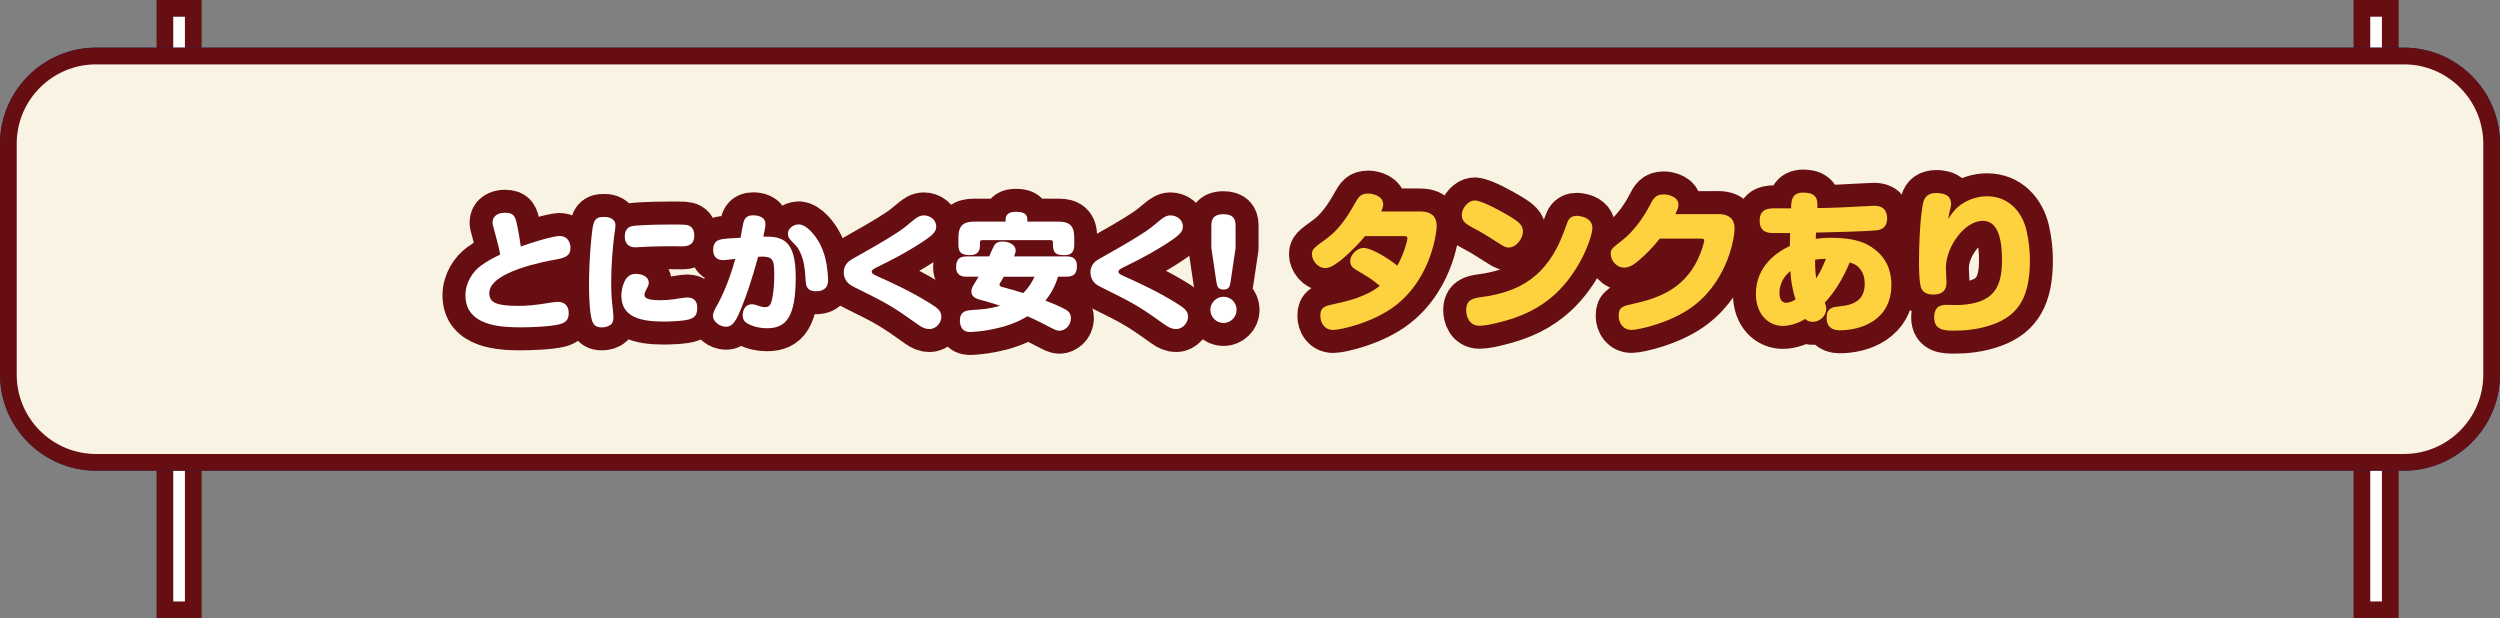 <?xml version="1.0" encoding="UTF-8"?>
<svg id="_レイヤー_2" data-name="レイヤー_2" xmlns="http://www.w3.org/2000/svg" width="598.54" height="148" viewBox="0 0 598.54 148">
  <rect x="0" y="0" width="598.54" height="148" fill="#808080" stroke="none"/>
  <defs>
    <style>
      .cls-1 {
        fill: #670e12;
      }

      .cls-2 {
        fill: #fff;
      }

      .cls-3 {
        fill: #002f7b;
      }

      .cls-4 {
        fill: #fdd23e;
      }

      .cls-5 {
        fill: #f9f3e4;
      }

      .cls-6 {
        fill: none;
        stroke: #670e12;
        stroke-linecap: round;
        stroke-linejoin: round;
        stroke-width: 11px;
      }
    </style>
  </defs>
  <g id="_レイヤー_3" data-name="レイヤー_3">
    <g>
      <rect class="cls-2" x="39.48" y="2" width="6.79" height="144"/>
      <path class="cls-1" d="M44.27,4v140h-2.79V4h2.79M48.27,0h-10.79v148h10.79V0h0Z"/>
    </g>
    <g>
      <rect class="cls-2" x="565.48" y="2" width="6.79" height="144"/>
      <path class="cls-1" d="M570.27,4v140h-2.79V4h2.79M574.27,0h-10.79v148h10.79V0h0Z"/>
    </g>
    <g>
      <rect class="cls-5" x="2" y="13.41" width="594.54" height="97.28" rx="21" ry="21"/>
      <path class="cls-3" d="M575.54,15.41c10.48,0,19,8.52,19,19v55.28c0,10.48-8.52,19-19,19H23c-10.48,0-19-8.52-19-19v-55.28c0-10.48,8.52-19,19-19h552.54M575.54,11.41H23C10.35,11.41,0,21.76,0,34.41v55.28c0,12.65,10.35,23,23,23h552.54c12.65,0,23-10.35,23-23v-55.28c0-12.65-10.35-23-23-23h0Z"/>
    </g>
    <g>
      <rect class="cls-5" x="2" y="13.41" width="594.54" height="97.28" rx="21" ry="21"/>
      <path class="cls-1" d="M575.54,15.41c10.48,0,19,8.52,19,19v55.28c0,10.48-8.52,19-19,19H23c-10.48,0-19-8.52-19-19v-55.28c0-10.48,8.52-19,19-19h552.54M575.54,11.41H23C10.35,11.41,0,21.76,0,34.41v55.28c0,12.65,10.35,23,23,23h552.54c12.65,0,23-10.35,23-23v-55.28c0-12.65-10.35-23-23-23h0Z"/>
    </g>
    <g>
      <g>
        <path class="cls-6" d="M133.92,56.5c2.5,0,2.66,2.35,2.66,2.84,0,1.96-1.33,2.38-3.44,2.78-2.05.36-16,2.81-16,8.06,0,2.26,1.75,3.05,6.82,3.05,2.08,0,4.01-.12,7.7-.75.21-.03,1.3-.21,1.84-.21,1.66,0,2.66.88,2.66,2.75,0,1.69-.91,2.29-2.26,2.63-2.29.57-6.94.72-9.15.72-4.59,0-13.31-.24-13.31-7.64,0-3.14,1.78-5.7,3.65-7.09,1.6-1.18,3.11-1.93,4.65-2.69-.12-.91-.36-1.96-1.21-5.1-.6-2.17-.6-2.2-.6-2.63,0-1.51,1.33-2.29,2.96-2.29,2.32,0,2.54,1.12,2.99,3.29.27,1.42.63,3.38.81,4.8,2.44-.94,7.79-2.51,9.24-2.51Z"/>
        <path class="cls-6" d="M147.35,54.03c0,.45-.3,2.44-.36,2.84-.33,2.96-.66,6.76-.66,10.53,0,.63,0,2.99.18,4.74.06.48.36,3.41.36,3.68,0,.51-.06,1.33-.51,1.78-.63.6-1.57.78-2.26.78-1.36,0-1.84-.57-2.11-1.06-.88-1.48-.97-6.97-.97-8.96,0-6.25.63-13.1,1.03-14.64.45-1.78,1.57-1.78,2.81-1.78.75,0,2.51.33,2.51,2.08ZM165.55,76.27c-1.48.69-6.1.72-6.67.72-5.86,0-10.11-1.24-10.11-6.19,0-1.66.6-3.44,1.24-4.2.63-.78,1.39-1.03,2.26-1.03,1.39,0,3.05.63,3.05,2.11,0,.51-.06.66-.72,1.9-.27.54-.3.81-.3,1,0,.84.88,1.3,3.89,1.3,1.99,0,4.26-.39,4.95-.51.18-.03,1-.15,1.42-.15,1.66,0,2.38,1,2.38,2.47,0,1.72-.66,2.23-1.39,2.57ZM163.29,58.98c-.45,0-2.54-.03-2.96-.03-.75,0-4.65.03-7.15.21-.12,0-.69.06-.97.06-1.75,0-2.63-.91-2.63-2.6,0-2.2,1.45-2.44,2.05-2.54.45-.06,3.44-.33,9.21-.33,2.84,0,3.65,0,4.29.36.94.51,1.09,1.6,1.09,2.26,0,2.41-1.72,2.6-2.93,2.6Z"/>
        <path class="cls-6" d="M178.07,53.06c.12-.42.48-1.51,2.2-1.51.85,0,2.99.18,2.99,2.11,0,.69-.3,2.14-.51,2.99,4.53-.09,7.76.72,7.76,9.69,0,9.57-2.29,12.25-6.88,12.25-1.57,0-3.14-.33-4.53-1.06-.39-.21-1.3-.69-1.3-2.05,0-.12.03-2.63,2.23-2.63.45,0,.72.06,1.39.3.57.21,1.18.39,1.69.39,1.18,0,1.51-.63,1.84-2.44.3-1.54.42-3.56.42-5.43,0-3.62-.3-4.41-3.86-4.2-1.45,5.37-3.05,10.17-4.71,13.88-1.21,2.69-2.2,2.87-2.99,2.87-1.51,0-3.11-1.24-3.11-2.54,0-.81.24-1.27,1.24-3.05.75-1.36,2.72-5.49,4.1-10.65-.39.06-2.54.3-2.81.3-.6,0-2.48,0-2.48-2.5,0-.69.15-1.96,1.45-2.35,1.03-.33,2.72-.39,5.1-.51.12-.63.6-3.44.75-3.86ZM191.23,53.73c1.96,0,4.23,2.87,5.25,5.01,1.06,2.23,1.45,4.35,1.6,5.92.06.54.18,1.51.18,2.32,0,.69,0,2.75-2.93,2.75-2.29,0-2.38-1.57-2.44-2.48-.18-2.81-.33-5.43-1.9-7.91-.27-.45-1.99-2.05-2.17-2.48-.12-.3-.18-.6-.18-.88,0-.97.69-1.54.97-1.72.24-.18.81-.54,1.63-.54Z"/>
        <path class="cls-6" d="M204.47,61.78c3.53-1.99,7.3-4.1,10.44-6.16,1.33-.88,2.08-1.48,3.77-2.9.75-.6,1.48-1.15,2.5-1.15,1.39,0,2.96.94,2.96,2.66,0,.88-.3,1.66-2.57,3.2-3.5,2.38-7.21,4.41-11.02,6.25-1.42.69-1.84.91-1.84,1.39,0,.36.27.57,1.33,1.06,2.99,1.33,8,3.59,12.86,6.64,1.45.94,2.48,1.6,2.48,3.08,0,1.27-1.12,2.93-2.87,2.93-.91,0-1.69-.33-2.63-1-5.22-3.68-6.61-4.71-12.74-7.73-2.75-1.36-3.05-1.51-3.59-1.87-1.27-.85-1.54-2.2-1.54-2.96,0-2.08,1.48-2.9,2.44-3.44Z"/>
        <path class="cls-6" d="M231.39,66.25c-.91,0-2.48-.21-2.48-2.23,0-1.75.63-2.63,2.48-2.63h5.43c.18-.42.97-2.23,1.18-2.57.42-.72,1.15-1,1.99-1,1.54,0,3.17.75,3.17,2.11,0,.48-.09.66-.36,1.45h12.56c.72,0,2.47.06,2.47,2.26,0,1.78-.66,2.6-2.47,2.6h-2.05c-.33,1.09-1.09,3.35-3.02,5.73,1.54.57,4.01,1.66,4.68,2.05.66.36,1.42.88,1.42,2.14,0,1.93-1.57,3.02-2.69,3.02-.72,0-1.03-.15-3.68-1.54-1.69-.88-2.69-1.33-4.04-1.93-5.22,3.32-12.62,3.77-13.64,3.77-.48,0-1.18,0-1.78-.57-.45-.42-.75-1.24-.75-2.14,0-2.29,1.6-2.44,2.81-2.54,2.72-.18,4.26-.27,6.85-1.03-1.99-.66-3.32-1.03-4.86-1.45-.75-.21-2.05-.57-2.05-1.96,0-.72.36-1.33.88-2.14.12-.21.57-.94.85-1.42h-2.87ZM253.45,53.06c2.38,0,3.74.81,3.74,3.77v1.78c0,1.66-.66,2.48-2.29,2.48-1.84,0-2.81-.3-2.81-2.48v-.63c0-.27-.18-.48-.45-.48h-16.54c-.3,0-.48.21-.48.48v.66c0,1.03-.18,2.44-2.38,2.44-2.02,0-2.78-.63-2.78-2.44v-1.81c0-2.96,1.39-3.77,3.77-3.77h7.52v-.45c0-1.45,1.09-1.9,2.38-1.9,1.69,0,2.84.33,2.84,1.9v.45h7.49ZM240.32,66.25c-.15.3-.42.75-.72,1.24-.24.36-.3.48-.3.63,0,.42.39.51.6.57,2.5.66,3.74,1.06,5.07,1.48,1.45-1.42,2.11-2.69,2.72-3.92h-7.36Z"/>
        <path class="cls-6" d="M263.53,61.78c3.53-1.99,7.3-4.1,10.44-6.16,1.33-.88,2.08-1.48,3.77-2.9.75-.6,1.48-1.15,2.5-1.15,1.39,0,2.96.94,2.96,2.66,0,.88-.3,1.66-2.57,3.2-3.5,2.38-7.21,4.41-11.02,6.25-1.42.69-1.84.91-1.84,1.39,0,.36.27.57,1.33,1.06,2.99,1.33,8,3.59,12.86,6.64,1.45.94,2.48,1.6,2.48,3.08,0,1.27-1.12,2.93-2.87,2.93-.91,0-1.69-.33-2.63-1-5.22-3.68-6.61-4.71-12.74-7.73-2.75-1.36-3.05-1.51-3.59-1.87-1.27-.85-1.54-2.2-1.54-2.96,0-2.08,1.48-2.9,2.44-3.44Z"/>
        <path class="cls-6" d="M296.06,74.19c0,1.75-1.45,3.14-3.14,3.14s-3.14-1.42-3.14-3.14,1.42-3.14,3.14-3.14,3.14,1.36,3.14,3.14ZM294.64,67.34c-.15.97-.27,1.99-1.66,1.99s-1.6-.79-1.78-1.99l-1.18-7.94v-5.46c0-1.03.21-2.66,2.87-2.66,2.11,0,2.93.91,2.93,2.66v5.46l-1.18,7.94Z"/>
        <path class="cls-6" d="M326.82,56.51c-.8,1.02-3.27,3.78-5.92,5.88-1.74,1.34-2.61,1.78-3.63,1.78-1.92,0-3.16-1.96-3.16-3.23s.29-1.49,3.49-3.81c2.69-1.92,4.87-5.01,6.61-8.13,1.05-1.89,1.49-2.65,3.38-2.65,1.38,0,3.56.73,3.56,2.54,0,.62-.18,1.09-.47,1.74h9.3c3.7,0,3.99,2.25,3.99,3.6,0,.54-.84,11.84-9.77,18.85-5.23,4.1-13.22,5.92-15,5.92-2.11,0-3.09-1.71-3.09-3.41,0-2.07,1.09-2.32,3.41-2.83,2.47-.51,7.44-1.6,10.82-4.32-2-1.63-2.07-1.71-5.41-3.67-.83-.51-1.67-.98-1.67-2.29s1.49-3.12,3.23-3.12c1.85,0,5.88,2.47,8.06,4.25,1.63-2.94,2.4-5.99,2.4-6.54s-.33-.54-1.2-.54h-8.93Z"/>
        <path class="cls-6" d="M353.18,48.01c1.71,0,6.9,2.94,8.13,3.7,2.47,1.49,3.3,2.22,3.3,3.74s-1.45,3.81-3.45,3.81c-.4,0-.87-.07-1.96-.8-3.01-1.92-4.32-2.76-6.83-4.07-1.05-.58-2.4-1.27-2.4-2.91,0-1.38,1.09-2.91,2.4-3.38.22-.07.51-.11.8-.11ZM381.25,54.58c0,2-2.8,10.28-9.08,15.98-3.52,3.16-7.7,5.34-13.91,6.79-.54.15-2.8.65-4.03.65-2.58,0-3.2-2.43-3.2-3.74,0-2.43,1.56-2.87,3.56-3.12,9.26-1.23,15.76-4.94,19.72-15.33.18-.47.94-2.65,1.16-3.05.51-.87,1.27-1.09,2.07-1.09.18,0,.58.04,1.05.15,1.16.25,2.65.94,2.65,2.76Z"/>
        <path class="cls-6" d="M411.28,51.24c3.7,0,4,2.21,4,3.6,0,1.74-1.38,11.8-9.59,18.23-5.27,4.14-13.36,5.92-15.07,5.92-2.07,0-3.09-1.71-3.09-3.41,0-2.07,1.09-2.32,3.41-2.83,5.41-1.2,11.91-3.16,15.51-10.57.94-1.96,1.56-4.18,1.56-4.54,0-.51-.29-.51-1.05-.51h-9.59c-2.36,2.98-4.54,4.9-5.81,5.85-.84.65-1.74,1.09-2.69,1.09-1.92,0-3.23-1.74-3.23-3.23,0-1.2.22-1.34,2.87-3.41.47-.36,3.74-2.98,6.43-8.17.87-1.71,1.42-2.72,3.38-2.72,1.27,0,3.52.65,3.52,2.43,0,.65-.15,1.13-.73,2.29h10.17Z"/>
        <path class="cls-6" d="M431.8,46.12c3.45,0,3.38,2.03,3.3,3.7,1.49-.04,3.12-.04,5.52-.15,1.27-.04,7.26-.4,7.99-.4.8,0,3.2,0,3.2,3.01,0,1.49-.65,2.58-2.29,2.83-2.07.29-11.8.51-14.74.58,0,.25-.07,1.27-.07,1.49.58-.07,1.82-.25,3.67-.25,5.99,0,8.5,1.31,10.35,2.69,3.6,2.72,4.1,6.28,4.1,8.57,0,8.53-7.3,10.89-12.42,10.89-2.29,0-3.09-1.34-3.09-2.94,0-2.47,1.42-2.61,3.16-2.8,3.56-.33,5.96-1.6,5.96-5.41,0-1.71-.51-2.76-1.09-3.52-.87-1.09-1.74-1.34-2.51-1.56-1.49,3.63-3.6,7.12-5.96,9.62.11.25.36.8.36,1.49,0,1.56-1.42,3.09-3.23,3.09-1.09,0-1.49-.4-1.82-.69-1.27.84-3.45,1.67-5.34,1.67-3.52,0-6.46-2.83-6.46-7.66,0-6.68,5.08-10.06,8.13-11.48,0-.51.07-2.65.07-3.09h-3.89c-1.13,0-3.41,0-3.41-2.98s2.36-2.94,3.85-2.94h3.67c.04-1.78.11-3.78,2.98-3.78ZM428.64,64.9c-.58.47-2.61,2.22-2.61,5.27,0,.73.15,2.32,1.67,2.32.51,0,1.31-.25,2.18-.8-.8-2.43-1.16-4.98-1.23-6.79ZM437.17,61.96c-1.6.04-2.03.11-2.61.25,0,2.47.15,3.6.25,4.43,1.09-1.56,1.89-3.56,2.36-4.68Z"/>
        <path class="cls-6" d="M469.75,48.81c1.67-1.09,3.74-1.82,5.96-1.82,5.19,0,8.46,3.74,9.48,8.24.58,2.54.8,4.94.8,7.08,0,8.43-2.47,13.07-8.86,15.36-3.27,1.2-6.61,1.49-9.12,1.49-2.29,0-4.94,0-4.94-3.16s2.32-3.01,3.2-3.01c.44,0,2.43.07,2.83.04,8.17-.4,10.21-4.1,10.21-10.79,0-4.58-.8-9.37-4.58-9.37-4.39,0-8.82,6.17-8.86,11.26,0,.54.15,2.87.15,3.34,0,.91,0,3.05-3.2,3.05-.47,0-2.32-.04-2.87-1.6-.36-1.02-.51-3.3-.51-5.67,0-10.1.91-14.45,1.05-14.93.4-1.38,1.34-2.11,3.16-2.11.65,0,2.25.15,2.94.98.47.58.65,1.56.47,2.29-.29,1.13-.44,1.71-.62,2.91,1.34-2,2.03-2.72,3.3-3.6Z"/>
      </g>
      <g>
        <path class="cls-2" d="M133.92,56.5c2.5,0,2.66,2.35,2.66,2.84,0,1.96-1.33,2.38-3.44,2.78-2.05.36-16,2.81-16,8.06,0,2.26,1.75,3.05,6.82,3.05,2.08,0,4.01-.12,7.7-.75.21-.03,1.3-.21,1.84-.21,1.66,0,2.66.88,2.66,2.75,0,1.69-.91,2.29-2.26,2.63-2.29.57-6.94.72-9.15.72-4.59,0-13.31-.24-13.31-7.64,0-3.14,1.78-5.7,3.65-7.09,1.6-1.18,3.11-1.93,4.65-2.69-.12-.91-.36-1.96-1.21-5.1-.6-2.17-.6-2.2-.6-2.63,0-1.51,1.33-2.29,2.96-2.29,2.32,0,2.54,1.12,2.99,3.29.27,1.42.63,3.38.81,4.8,2.44-.94,7.79-2.51,9.24-2.51Z"/>
        <path class="cls-2" d="M147.35,54.03c0,.45-.3,2.44-.36,2.84-.33,2.96-.66,6.76-.66,10.53,0,.63,0,2.99.18,4.74.06.48.36,3.41.36,3.68,0,.51-.06,1.33-.51,1.78-.63.6-1.57.78-2.26.78-1.36,0-1.84-.57-2.11-1.06-.88-1.48-.97-6.97-.97-8.96,0-6.25.63-13.1,1.03-14.64.45-1.78,1.57-1.78,2.81-1.78.75,0,2.51.33,2.51,2.08ZM165.55,76.27c-1.48.69-6.1.72-6.67.72-5.86,0-10.11-1.24-10.11-6.19,0-1.66.6-3.44,1.24-4.2.63-.78,1.39-1.03,2.26-1.03,1.39,0,3.05.63,3.05,2.11,0,.51-.06.66-.72,1.9-.27.54-.3.81-.3,1,0,.84.88,1.3,3.89,1.3,1.99,0,4.26-.39,4.95-.51.18-.03,1-.15,1.42-.15,1.66,0,2.38,1,2.38,2.47,0,1.72-.66,2.23-1.39,2.57ZM163.29,58.98c-.45,0-2.54-.03-2.96-.03-.75,0-4.65.03-7.15.21-.12,0-.69.06-.97.06-1.75,0-2.63-.91-2.63-2.6,0-2.2,1.45-2.44,2.05-2.54.45-.06,3.44-.33,9.21-.33,2.84,0,3.65,0,4.29.36.94.51,1.09,1.6,1.09,2.26,0,2.41-1.72,2.6-2.93,2.6Z"/>
        <path class="cls-2" d="M178.07,53.06c.12-.42.48-1.51,2.2-1.51.85,0,2.99.18,2.99,2.11,0,.69-.3,2.14-.51,2.99,4.53-.09,7.76.72,7.76,9.69,0,9.57-2.29,12.25-6.88,12.25-1.57,0-3.14-.33-4.53-1.06-.39-.21-1.3-.69-1.3-2.05,0-.12.03-2.63,2.23-2.63.45,0,.72.06,1.39.3.57.21,1.18.39,1.69.39,1.18,0,1.51-.63,1.84-2.44.3-1.54.42-3.56.42-5.43,0-3.62-.3-4.41-3.86-4.2-1.45,5.37-3.05,10.17-4.71,13.88-1.21,2.69-2.2,2.87-2.99,2.87-1.51,0-3.11-1.24-3.11-2.54,0-.81.24-1.27,1.24-3.05.75-1.36,2.72-5.49,4.1-10.65-.39.06-2.54.3-2.81.3-.6,0-2.48,0-2.48-2.5,0-.69.15-1.96,1.45-2.35,1.03-.33,2.72-.39,5.1-.51.12-.63.6-3.44.75-3.86ZM191.23,53.73c1.96,0,4.23,2.87,5.25,5.01,1.06,2.23,1.45,4.35,1.6,5.92.06.54.18,1.51.18,2.32,0,.69,0,2.75-2.93,2.75-2.29,0-2.38-1.57-2.44-2.48-.18-2.81-.33-5.43-1.9-7.91-.27-.45-1.99-2.05-2.17-2.48-.12-.3-.18-.6-.18-.88,0-.97.69-1.54.97-1.72.24-.18.81-.54,1.63-.54Z"/>
        <path class="cls-2" d="M204.47,61.78c3.53-1.99,7.3-4.1,10.44-6.16,1.33-.88,2.08-1.48,3.77-2.9.75-.6,1.48-1.15,2.5-1.15,1.39,0,2.96.94,2.96,2.66,0,.88-.3,1.66-2.57,3.2-3.5,2.38-7.21,4.41-11.02,6.25-1.42.69-1.84.91-1.84,1.39,0,.36.27.57,1.33,1.06,2.99,1.33,8,3.59,12.86,6.64,1.45.94,2.48,1.6,2.48,3.08,0,1.27-1.12,2.93-2.87,2.93-.91,0-1.69-.33-2.63-1-5.22-3.68-6.61-4.71-12.74-7.73-2.75-1.36-3.05-1.51-3.59-1.87-1.27-.85-1.54-2.2-1.54-2.96,0-2.08,1.48-2.9,2.44-3.44Z"/>
        <path class="cls-2" d="M231.39,66.25c-.91,0-2.48-.21-2.48-2.23,0-1.75.63-2.63,2.48-2.63h5.43c.18-.42.97-2.23,1.18-2.57.42-.72,1.15-1,1.99-1,1.54,0,3.17.75,3.17,2.11,0,.48-.09.66-.36,1.45h12.56c.72,0,2.47.06,2.47,2.26,0,1.78-.66,2.6-2.47,2.6h-2.05c-.33,1.09-1.09,3.35-3.02,5.73,1.54.57,4.01,1.66,4.68,2.05.66.36,1.42.88,1.42,2.14,0,1.93-1.57,3.02-2.69,3.02-.72,0-1.03-.15-3.68-1.54-1.69-.88-2.69-1.33-4.04-1.93-5.22,3.32-12.62,3.77-13.64,3.77-.48,0-1.18,0-1.78-.57-.45-.42-.75-1.24-.75-2.14,0-2.29,1.6-2.44,2.81-2.54,2.72-.18,4.26-.27,6.85-1.03-1.99-.66-3.32-1.03-4.86-1.45-.75-.21-2.05-.57-2.05-1.96,0-.72.36-1.33.88-2.14.12-.21.57-.94.85-1.42h-2.87ZM253.45,53.06c2.38,0,3.74.81,3.74,3.77v1.78c0,1.66-.66,2.48-2.29,2.48-1.84,0-2.81-.3-2.81-2.48v-.63c0-.27-.18-.48-.45-.48h-16.54c-.3,0-.48.21-.48.48v.66c0,1.03-.18,2.44-2.38,2.44-2.02,0-2.78-.63-2.78-2.44v-1.81c0-2.96,1.39-3.77,3.77-3.77h7.52v-.45c0-1.45,1.09-1.9,2.38-1.9,1.69,0,2.84.33,2.84,1.9v.45h7.49ZM240.32,66.25c-.15.3-.42.75-.72,1.24-.24.36-.3.48-.3.63,0,.42.39.51.6.57,2.5.66,3.74,1.06,5.07,1.48,1.45-1.42,2.11-2.69,2.72-3.92h-7.36Z"/>
        <path class="cls-2" d="M263.53,61.78c3.53-1.99,7.3-4.1,10.44-6.16,1.33-.88,2.08-1.48,3.77-2.9.75-.6,1.48-1.15,2.5-1.15,1.39,0,2.96.94,2.96,2.66,0,.88-.3,1.66-2.57,3.2-3.5,2.38-7.21,4.41-11.02,6.25-1.42.69-1.84.91-1.84,1.39,0,.36.27.57,1.33,1.06,2.99,1.33,8,3.59,12.86,6.64,1.45.94,2.48,1.6,2.48,3.08,0,1.27-1.12,2.93-2.87,2.93-.91,0-1.69-.33-2.63-1-5.22-3.68-6.61-4.71-12.74-7.73-2.75-1.36-3.05-1.51-3.59-1.87-1.27-.85-1.54-2.2-1.54-2.96,0-2.08,1.48-2.9,2.44-3.44Z"/>
        <path class="cls-2" d="M296.06,74.19c0,1.75-1.45,3.14-3.14,3.14s-3.14-1.42-3.14-3.14,1.42-3.14,3.14-3.14,3.14,1.36,3.14,3.14ZM294.64,67.34c-.15.97-.27,1.99-1.66,1.99s-1.6-.79-1.78-1.99l-1.18-7.94v-5.46c0-1.03.21-2.66,2.87-2.66,2.11,0,2.93.91,2.93,2.66v5.46l-1.18,7.94Z"/>
        <path class="cls-4" d="M326.82,56.51c-.8,1.02-3.27,3.78-5.92,5.88-1.74,1.34-2.61,1.78-3.63,1.78-1.92,0-3.16-1.96-3.16-3.23s.29-1.49,3.49-3.81c2.69-1.92,4.87-5.01,6.61-8.13,1.05-1.89,1.49-2.65,3.38-2.65,1.38,0,3.56.73,3.56,2.54,0,.62-.18,1.09-.47,1.74h9.3c3.7,0,3.99,2.25,3.99,3.6,0,.54-.84,11.84-9.77,18.85-5.23,4.1-13.22,5.92-15,5.92-2.11,0-3.09-1.71-3.09-3.41,0-2.07,1.09-2.32,3.41-2.83,2.47-.51,7.44-1.6,10.82-4.32-2-1.63-2.07-1.71-5.41-3.67-.83-.51-1.67-.98-1.67-2.29s1.49-3.12,3.23-3.12c1.85,0,5.88,2.47,8.06,4.25,1.63-2.94,2.4-5.99,2.4-6.54s-.33-.54-1.2-.54h-8.93Z"/>
        <path class="cls-4" d="M353.18,48.01c1.71,0,6.9,2.94,8.13,3.7,2.47,1.49,3.3,2.22,3.3,3.74s-1.45,3.81-3.45,3.81c-.4,0-.87-.07-1.96-.8-3.01-1.92-4.32-2.76-6.83-4.07-1.05-.58-2.4-1.27-2.4-2.91,0-1.38,1.09-2.91,2.4-3.38.22-.07.51-.11.8-.11ZM381.25,54.58c0,2-2.8,10.28-9.08,15.98-3.52,3.16-7.7,5.34-13.91,6.79-.54.15-2.8.65-4.03.65-2.58,0-3.2-2.43-3.2-3.74,0-2.43,1.56-2.87,3.56-3.12,9.26-1.23,15.76-4.94,19.72-15.33.18-.47.94-2.65,1.16-3.05.51-.87,1.27-1.09,2.07-1.09.18,0,.58.04,1.05.15,1.16.25,2.65.94,2.65,2.76Z"/>
        <path class="cls-4" d="M411.28,51.24c3.7,0,4,2.21,4,3.6,0,1.74-1.38,11.8-9.59,18.23-5.27,4.14-13.36,5.92-15.07,5.92-2.07,0-3.09-1.71-3.09-3.41,0-2.07,1.09-2.32,3.41-2.83,5.41-1.2,11.91-3.16,15.51-10.57.94-1.96,1.56-4.18,1.56-4.54,0-.51-.29-.51-1.05-.51h-9.59c-2.36,2.98-4.54,4.9-5.81,5.85-.84.65-1.74,1.09-2.69,1.09-1.92,0-3.23-1.74-3.23-3.23,0-1.2.22-1.34,2.87-3.41.47-.36,3.74-2.98,6.43-8.17.87-1.71,1.42-2.72,3.38-2.72,1.27,0,3.52.65,3.52,2.43,0,.65-.15,1.13-.73,2.29h10.17Z"/>
        <path class="cls-4" d="M431.8,46.12c3.45,0,3.38,2.03,3.3,3.7,1.49-.04,3.12-.04,5.52-.15,1.27-.04,7.26-.4,7.99-.4.8,0,3.2,0,3.2,3.01,0,1.49-.65,2.58-2.29,2.83-2.07.29-11.8.51-14.74.58,0,.25-.07,1.27-.07,1.49.58-.07,1.82-.25,3.67-.25,5.99,0,8.5,1.31,10.35,2.69,3.6,2.72,4.1,6.28,4.1,8.57,0,8.53-7.3,10.89-12.42,10.89-2.29,0-3.09-1.34-3.09-2.94,0-2.47,1.42-2.61,3.16-2.8,3.56-.33,5.96-1.6,5.96-5.41,0-1.71-.51-2.76-1.09-3.52-.87-1.09-1.74-1.34-2.51-1.56-1.49,3.63-3.6,7.12-5.96,9.62.11.25.36.8.36,1.49,0,1.56-1.42,3.09-3.23,3.09-1.09,0-1.49-.4-1.82-.69-1.27.84-3.45,1.67-5.34,1.67-3.52,0-6.46-2.83-6.46-7.66,0-6.68,5.08-10.06,8.13-11.48,0-.51.07-2.65.07-3.09h-3.89c-1.13,0-3.41,0-3.41-2.98s2.36-2.94,3.85-2.94h3.67c.04-1.78.11-3.78,2.98-3.78ZM428.64,64.9c-.58.47-2.61,2.22-2.61,5.27,0,.73.15,2.32,1.67,2.32.51,0,1.31-.25,2.18-.8-.8-2.43-1.16-4.98-1.23-6.79ZM437.17,61.96c-1.6.04-2.03.11-2.61.25,0,2.47.15,3.6.25,4.43,1.09-1.56,1.89-3.56,2.36-4.68Z"/>
        <path class="cls-4" d="M469.75,48.81c1.67-1.09,3.74-1.82,5.96-1.82,5.19,0,8.46,3.74,9.48,8.24.58,2.54.8,4.94.8,7.08,0,8.43-2.47,13.07-8.86,15.36-3.27,1.2-6.61,1.49-9.12,1.49-2.29,0-4.94,0-4.94-3.16s2.32-3.01,3.2-3.01c.44,0,2.43.07,2.83.04,8.17-.4,10.21-4.1,10.21-10.79,0-4.58-.8-9.37-4.58-9.37-4.39,0-8.82,6.17-8.86,11.26,0,.54.15,2.87.15,3.34,0,.91,0,3.05-3.2,3.05-.47,0-2.32-.04-2.87-1.6-.36-1.02-.51-3.3-.51-5.67,0-10.1.91-14.45,1.05-14.93.4-1.38,1.34-2.11,3.16-2.11.65,0,2.25.15,2.94.98.47.58.65,1.56.47,2.29-.29,1.13-.44,1.71-.62,2.91,1.34-2,2.03-2.72,3.3-3.6Z"/>
      </g>
    </g>
  </g>
</svg>